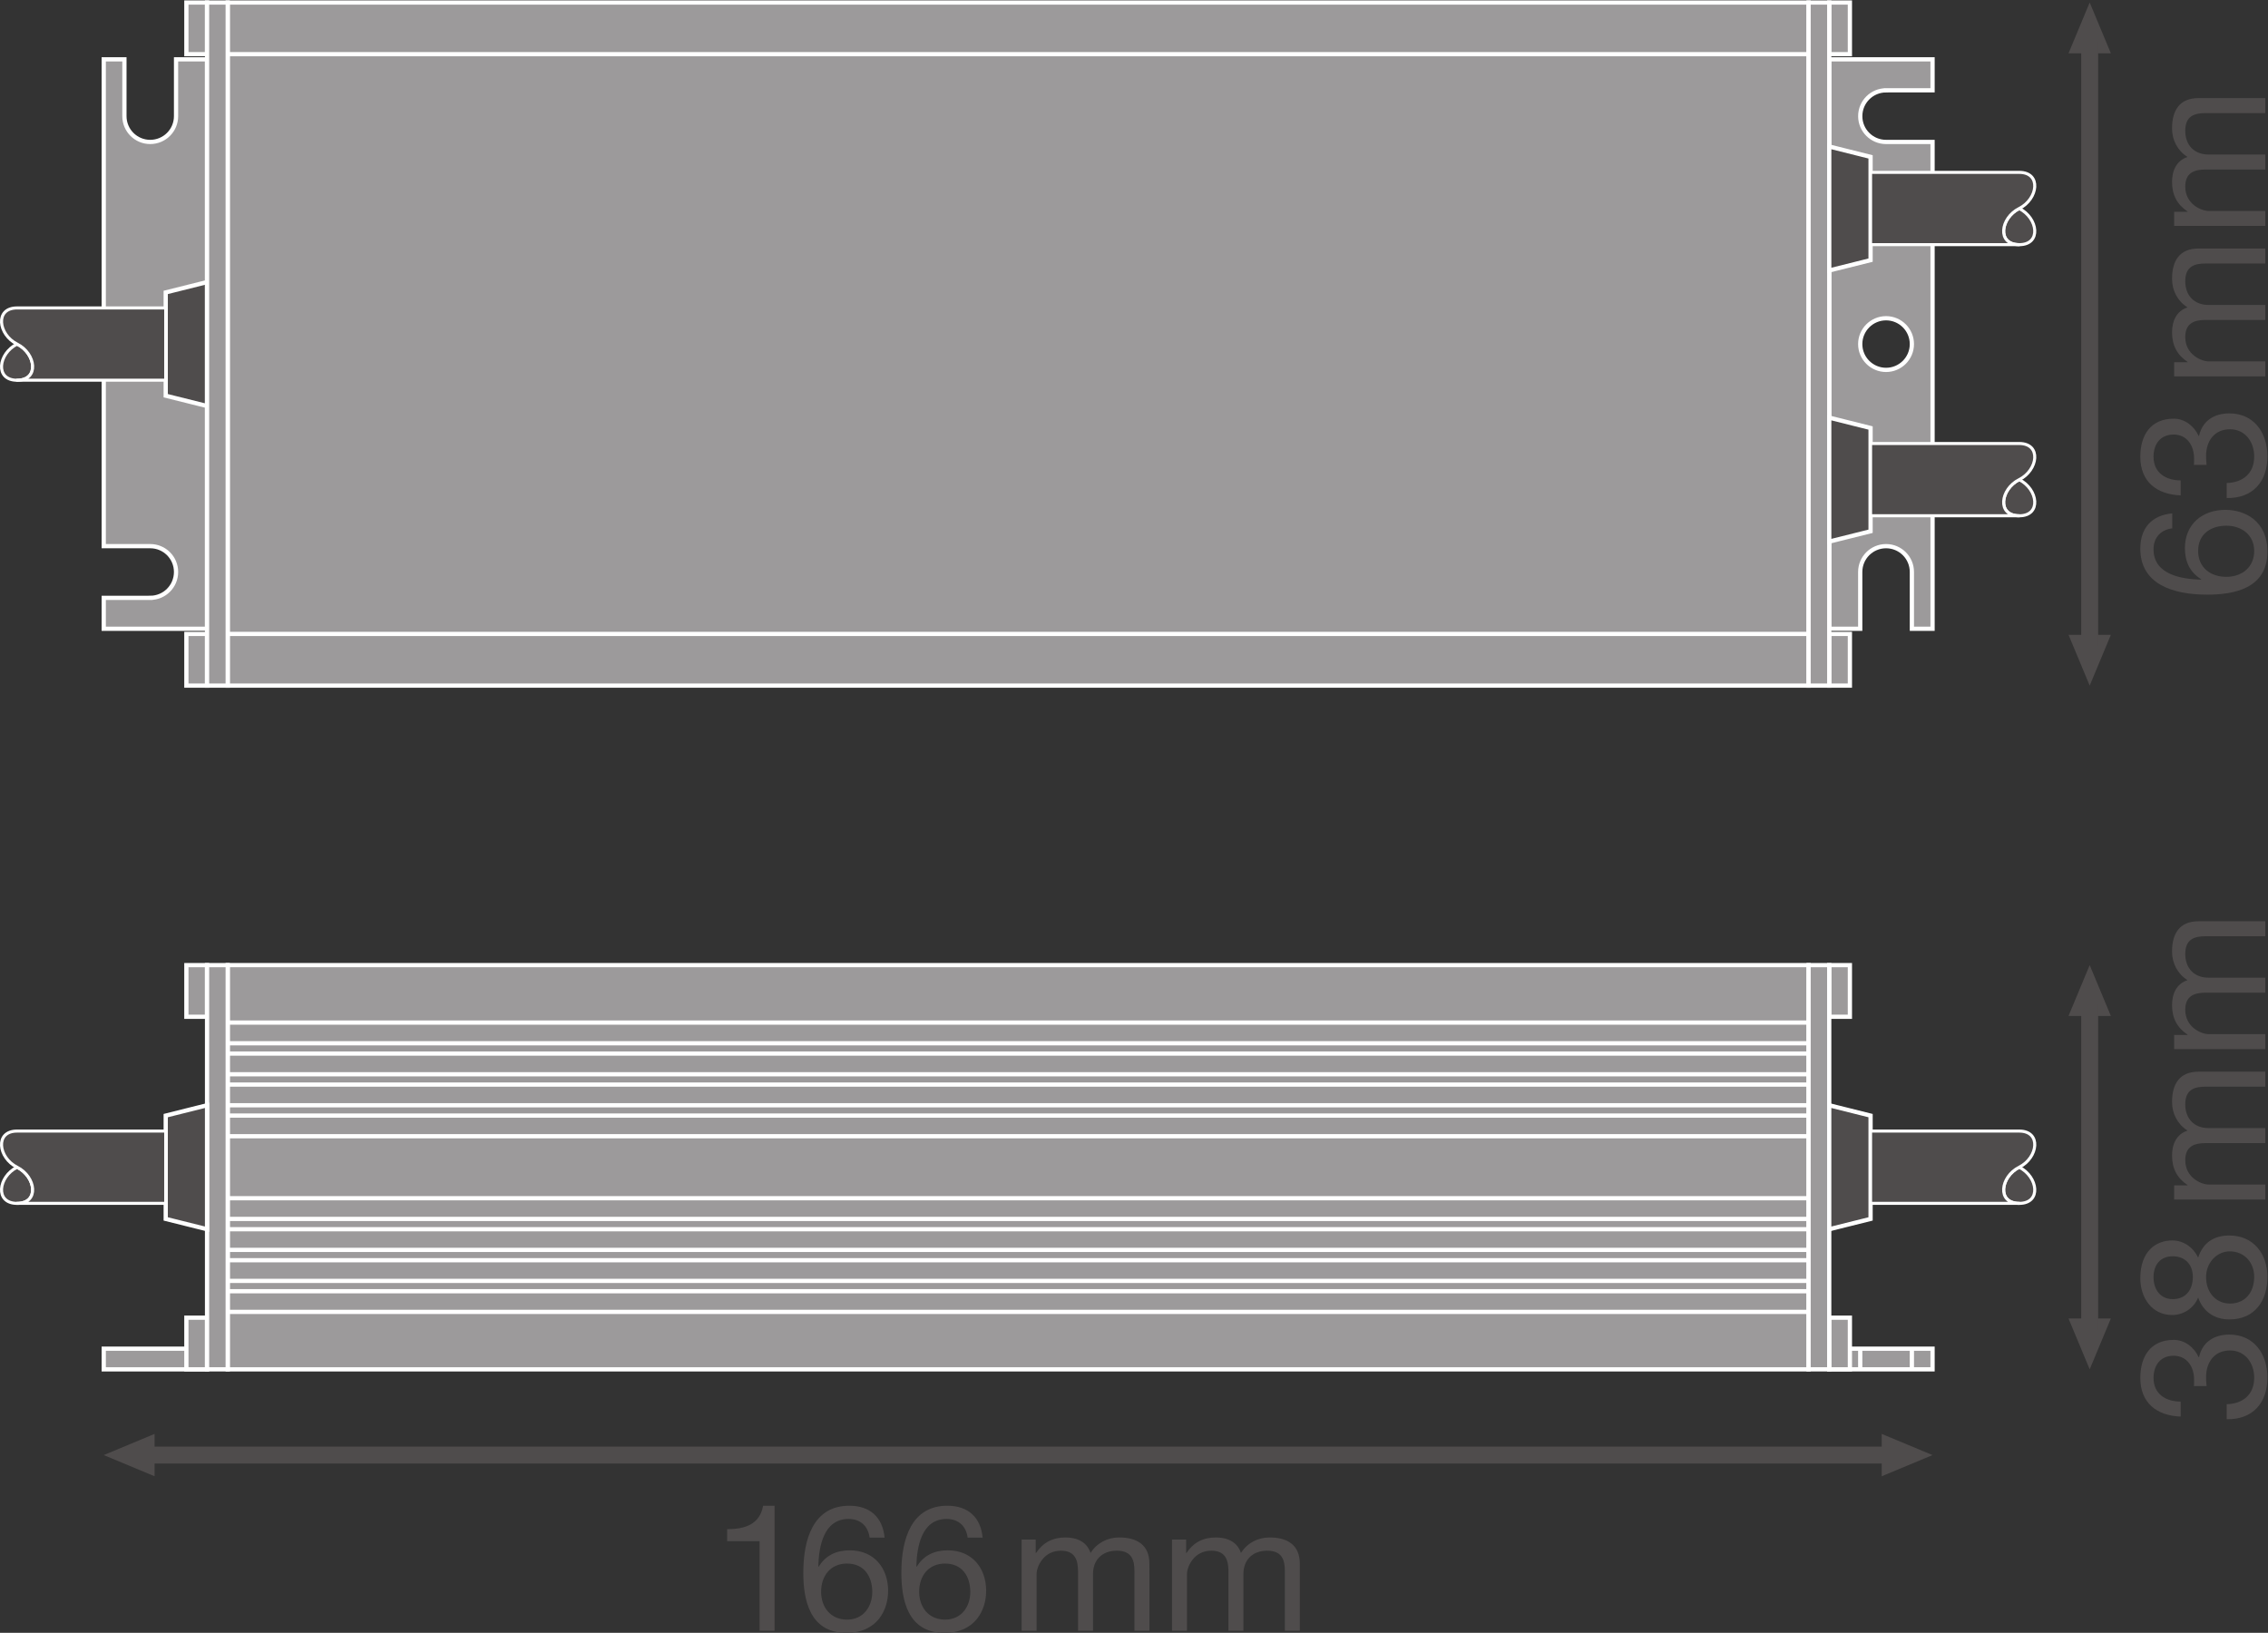 <?xml version="1.0" encoding="UTF-8" standalone="no"?>
<svg
   xmlns:dc="http://purl.org/dc/elements/1.1/"
   xmlns:cc="http://creativecommons.org/ns#"
   xmlns:rdf="http://www.w3.org/1999/02/22-rdf-syntax-ns#"
   xmlns:svg="http://www.w3.org/2000/svg"
   xmlns="http://www.w3.org/2000/svg"
   viewBox="0 0 505.787 364.133"
   height="364.133"
   width="505.787"
   xml:space="preserve"
   id="svg2"
   version="1.1"><rect x="0" y="0" width="505.787" height="364.133" fill="#333333" stroke="none"/><defs
     id="defs6" /><g
     transform="matrix(1.333,0,0,-1.333,0,364.133)"
     id="g10"><g
       transform="scale(0.1)"
       id="g12"><path
         id="path14"
         style="fill:#4f4c4c;fill-opacity:1;fill-rule:nonzero;stroke:none"
         d="m 258.586,261.969 -85.035,35.429 85.035,35.43 z" /><path
         id="path16"
         style="fill:#4f4c4c;fill-opacity:1;fill-rule:nonzero;stroke:none"
         d="m 3148.11,261.969 85.04,35.429 -85.04,35.43 z" /><path
         id="path18"
         style="fill:none;stroke:#4f4c4c;stroke-width:28.347;stroke-linecap:butt;stroke-linejoin:round;stroke-miterlimit:3.864;stroke-dasharray:none;stroke-opacity:1"
         d="M 3167.56,297.398 H 239.105" /><path
         id="path20"
         style="fill:#9c9a9b;fill-opacity:1;fill-rule:nonzero;stroke:none"
         d="M 346.391,440.84 H 173.559 v 34.558 H 346.391 V 440.84" /><path
         id="path22"
         style="fill:none;stroke:#ffffff;stroke-width:7.087;stroke-linecap:butt;stroke-linejoin:miter;stroke-miterlimit:10;stroke-dasharray:none;stroke-opacity:1"
         d="M 346.391,440.84 H 173.559 v 34.558 h 172.832 z" /><path
         id="path24"
         style="fill:#9c9a9b;fill-opacity:1;fill-rule:nonzero;stroke:none"
         d="m 3233.15,440.84 h -172.86 v 34.558 h 172.86 V 440.84" /><path
         id="path26"
         style="fill:none;stroke:#ffffff;stroke-width:7.087;stroke-linecap:butt;stroke-linejoin:miter;stroke-miterlimit:10;stroke-dasharray:none;stroke-opacity:1"
         d="m 3233.15,440.84 h -172.86 v 34.558 h 172.86 z" /><path
         id="path28"
         style="fill:#9c9a9b;fill-opacity:1;fill-rule:nonzero;stroke:none"
         d="m 3094.87,1030.67 h -34.58 v 86.41 h 34.58 v -86.41" /><path
         id="path30"
         style="fill:none;stroke:#ffffff;stroke-width:7.087;stroke-linecap:butt;stroke-linejoin:miter;stroke-miterlimit:10;stroke-dasharray:none;stroke-opacity:1"
         d="m 3094.87,1030.67 h -34.58 v 86.41 h 34.58 z" /><path
         id="path32"
         style="fill:#9c9a9b;fill-opacity:1;fill-rule:nonzero;stroke:none"
         d="m 311.809,1030.67 h 34.582 v 86.41 h -34.582 v -86.41" /><path
         id="path34"
         style="fill:none;stroke:#ffffff;stroke-width:7.087;stroke-linecap:butt;stroke-linejoin:miter;stroke-miterlimit:10;stroke-dasharray:none;stroke-opacity:1"
         d="m 311.809,1030.67 h 34.582 v 86.41 h -34.582 z" /><path
         id="path36"
         style="fill:#9c9a9b;fill-opacity:1;fill-rule:nonzero;stroke:none"
         d="m 3094.87,440.84 h -34.58 v 86.422 h 34.58 V 440.84" /><path
         id="path38"
         style="fill:none;stroke:#ffffff;stroke-width:7.087;stroke-linecap:butt;stroke-linejoin:miter;stroke-miterlimit:10;stroke-dasharray:none;stroke-opacity:1"
         d="m 3094.87,440.84 h -34.58 v 86.422 h 34.58 z" /><path
         id="path40"
         style="fill:#9c9a9b;fill-opacity:1;fill-rule:nonzero;stroke:none"
         d="m 311.809,440.84 h 34.582 v 86.422 H 311.809 V 440.84" /><path
         id="path42"
         style="fill:none;stroke:#ffffff;stroke-width:7.087;stroke-linecap:butt;stroke-linejoin:miter;stroke-miterlimit:10;stroke-dasharray:none;stroke-opacity:1"
         d="m 311.809,440.84 h 34.582 v 86.422 h -34.582 z" /><path
         id="path44"
         style="fill:#9c9a9b;fill-opacity:1;fill-rule:nonzero;stroke:none"
         d="M 3025.76,440.84 H 380.945 v 676.24 H 3025.76 V 440.84" /><path
         id="path46"
         style="fill:none;stroke:#ffffff;stroke-width:7.087;stroke-linecap:butt;stroke-linejoin:miter;stroke-miterlimit:10;stroke-dasharray:none;stroke-opacity:1"
         d="M 3025.76,440.84 H 380.945 v 676.24 H 3025.76 Z" /><path
         id="path48"
         style="fill:#9c9a9b;fill-opacity:1;fill-rule:nonzero;stroke:none"
         d="M 380.945,830.82 H 3025.76" /><path
         id="path50"
         style="fill:none;stroke:#ffffff;stroke-width:7.087;stroke-linecap:butt;stroke-linejoin:miter;stroke-miterlimit:10;stroke-dasharray:none;stroke-opacity:1"
         d="M 380.945,830.82 H 3025.76" /><path
         id="path52"
         style="fill:#9c9a9b;fill-opacity:1;fill-rule:nonzero;stroke:none"
         d="M 380.945,865.379 H 3025.76" /><path
         id="path54"
         style="fill:none;stroke:#ffffff;stroke-width:7.087;stroke-linecap:butt;stroke-linejoin:miter;stroke-miterlimit:10;stroke-dasharray:none;stroke-opacity:1"
         d="M 380.945,865.379 H 3025.76" /><path
         id="path56"
         style="fill:#9c9a9b;fill-opacity:1;fill-rule:nonzero;stroke:none"
         d="M 380.945,882.621 H 3025.76" /><path
         id="path58"
         style="fill:none;stroke:#ffffff;stroke-width:7.087;stroke-linecap:butt;stroke-linejoin:miter;stroke-miterlimit:10;stroke-dasharray:none;stroke-opacity:1"
         d="M 380.945,882.621 H 3025.76" /><path
         id="path60"
         style="fill:#9c9a9b;fill-opacity:1;fill-rule:nonzero;stroke:none"
         d="M 380.945,917.238 H 3025.76" /><path
         id="path62"
         style="fill:none;stroke:#ffffff;stroke-width:7.087;stroke-linecap:butt;stroke-linejoin:miter;stroke-miterlimit:10;stroke-dasharray:none;stroke-opacity:1"
         d="M 380.945,917.238 H 3025.76" /><path
         id="path64"
         style="fill:#9c9a9b;fill-opacity:1;fill-rule:nonzero;stroke:none"
         d="M 380.945,934.488 H 3025.76" /><path
         id="path66"
         style="fill:none;stroke:#ffffff;stroke-width:7.087;stroke-linecap:butt;stroke-linejoin:miter;stroke-miterlimit:10;stroke-dasharray:none;stroke-opacity:1"
         d="M 380.945,934.488 H 3025.76" /><path
         id="path68"
         style="fill:#9c9a9b;fill-opacity:1;fill-rule:nonzero;stroke:none"
         d="M 380.945,969.109 H 3025.76" /><path
         id="path70"
         style="fill:none;stroke:#ffffff;stroke-width:7.087;stroke-linecap:butt;stroke-linejoin:miter;stroke-miterlimit:10;stroke-dasharray:none;stroke-opacity:1"
         d="M 380.945,969.109 H 3025.76" /><path
         id="path72"
         style="fill:#9c9a9b;fill-opacity:1;fill-rule:nonzero;stroke:none"
         d="M 380.945,986.352 H 3025.76" /><path
         id="path74"
         style="fill:none;stroke:#ffffff;stroke-width:7.087;stroke-linecap:butt;stroke-linejoin:miter;stroke-miterlimit:10;stroke-dasharray:none;stroke-opacity:1"
         d="M 380.945,986.352 H 3025.76" /><path
         id="path76"
         style="fill:#9c9a9b;fill-opacity:1;fill-rule:nonzero;stroke:none"
         d="M 380.945,1020.97 H 3025.76" /><path
         id="path78"
         style="fill:none;stroke:#ffffff;stroke-width:7.087;stroke-linecap:butt;stroke-linejoin:miter;stroke-miterlimit:10;stroke-dasharray:none;stroke-opacity:1"
         d="M 380.945,1020.97 H 3025.76" /><path
         id="path80"
         style="fill:#9c9a9b;fill-opacity:1;fill-rule:nonzero;stroke:none"
         d="M 380.945,727.102 H 3025.76" /><path
         id="path82"
         style="fill:none;stroke:#ffffff;stroke-width:7.087;stroke-linecap:butt;stroke-linejoin:miter;stroke-miterlimit:10;stroke-dasharray:none;stroke-opacity:1"
         d="M 380.945,727.102 H 3025.76" /><path
         id="path84"
         style="fill:#9c9a9b;fill-opacity:1;fill-rule:nonzero;stroke:none"
         d="M 380.945,692.488 H 3025.76" /><path
         id="path86"
         style="fill:none;stroke:#ffffff;stroke-width:7.087;stroke-linecap:butt;stroke-linejoin:miter;stroke-miterlimit:10;stroke-dasharray:none;stroke-opacity:1"
         d="M 380.945,692.488 H 3025.76" /><path
         id="path88"
         style="fill:#9c9a9b;fill-opacity:1;fill-rule:nonzero;stroke:none"
         d="M 380.945,675.238 H 3025.76" /><path
         id="path90"
         style="fill:none;stroke:#ffffff;stroke-width:7.087;stroke-linecap:butt;stroke-linejoin:miter;stroke-miterlimit:10;stroke-dasharray:none;stroke-opacity:1"
         d="M 380.945,675.238 H 3025.76" /><path
         id="path92"
         style="fill:#9c9a9b;fill-opacity:1;fill-rule:nonzero;stroke:none"
         d="M 380.945,640.691 H 3025.76" /><path
         id="path94"
         style="fill:none;stroke:#ffffff;stroke-width:7.087;stroke-linecap:butt;stroke-linejoin:miter;stroke-miterlimit:10;stroke-dasharray:none;stroke-opacity:1"
         d="M 380.945,640.691 H 3025.76" /><path
         id="path96"
         style="fill:#9c9a9b;fill-opacity:1;fill-rule:nonzero;stroke:none"
         d="M 380.945,623.371 H 3025.76" /><path
         id="path98"
         style="fill:none;stroke:#ffffff;stroke-width:7.087;stroke-linecap:butt;stroke-linejoin:miter;stroke-miterlimit:10;stroke-dasharray:none;stroke-opacity:1"
         d="M 380.945,623.371 H 3025.76" /><path
         id="path100"
         style="fill:#9c9a9b;fill-opacity:1;fill-rule:nonzero;stroke:none"
         d="M 380.945,588.82 H 3025.76" /><path
         id="path102"
         style="fill:none;stroke:#ffffff;stroke-width:7.087;stroke-linecap:butt;stroke-linejoin:miter;stroke-miterlimit:10;stroke-dasharray:none;stroke-opacity:1"
         d="M 380.945,588.82 H 3025.76" /><path
         id="path104"
         style="fill:#9c9a9b;fill-opacity:1;fill-rule:nonzero;stroke:none"
         d="M 380.945,571.512 H 3025.76" /><path
         id="path106"
         style="fill:none;stroke:#ffffff;stroke-width:7.087;stroke-linecap:butt;stroke-linejoin:miter;stroke-miterlimit:10;stroke-dasharray:none;stroke-opacity:1"
         d="M 380.945,571.512 H 3025.76" /><path
         id="path108"
         style="fill:#9c9a9b;fill-opacity:1;fill-rule:nonzero;stroke:none"
         d="M 380.945,536.961 H 3025.76" /><path
         id="path110"
         style="fill:none;stroke:#ffffff;stroke-width:7.087;stroke-linecap:butt;stroke-linejoin:miter;stroke-miterlimit:10;stroke-dasharray:none;stroke-opacity:1"
         d="M 380.945,536.961 H 3025.76" /><path
         id="path112"
         style="fill:#9c9a9b;fill-opacity:1;fill-rule:nonzero;stroke:none"
         d="m 3025.76,440.84 h 34.53 v 676.24 h -34.53 V 440.84" /><path
         id="path114"
         style="fill:none;stroke:#ffffff;stroke-width:7.087;stroke-linecap:butt;stroke-linejoin:miter;stroke-miterlimit:10;stroke-dasharray:none;stroke-opacity:1"
         d="m 3025.76,440.84 h 34.53 v 676.24 h -34.53 z" /><path
         id="path116"
         style="fill:#9c9a9b;fill-opacity:1;fill-rule:nonzero;stroke:none"
         d="m 380.945,440.84 h -34.554 v 676.24 h 34.554 V 440.84" /><path
         id="path118"
         style="fill:none;stroke:#ffffff;stroke-width:7.087;stroke-linecap:butt;stroke-linejoin:miter;stroke-miterlimit:10;stroke-dasharray:none;stroke-opacity:1"
         d="m 380.945,440.84 h -34.554 v 676.24 h 34.554 z" /><path
         id="path120"
         style="fill:#4f4c4c;fill-opacity:1;fill-rule:nonzero;stroke:none"
         d="m 3129.45,692.488 -69.16,-17.25 v 207.383 l 69.16,-17.301 V 692.488" /><path
         id="path122"
         style="fill:none;stroke:#ffffff;stroke-width:7.087;stroke-linecap:butt;stroke-linejoin:miter;stroke-miterlimit:10;stroke-dasharray:none;stroke-opacity:1"
         d="m 3129.45,692.488 -69.16,-17.25 v 207.383 l 69.16,-17.301 z" /><path
         id="path124"
         style="fill:#4f4c4c;fill-opacity:1;fill-rule:nonzero;stroke:none"
         d="m 3378.12,778.961 c 31.6,-15.852 37.7,-60.481 0,-60.481 -37.7,0 -31.61,44.629 0,60.481" /><path
         id="path126"
         style="fill:none;stroke:#ffffff;stroke-width:5.102;stroke-linecap:butt;stroke-linejoin:round;stroke-miterlimit:3.864;stroke-dasharray:none;stroke-opacity:1"
         d="m 3378.12,778.961 c 31.6,-15.852 37.7,-60.481 0,-60.481 -37.7,0 -31.61,44.629 0,60.481 z" /><path
         id="path128"
         style="fill:#4f4c4c;fill-opacity:1;fill-rule:nonzero;stroke:none"
         d="m 3378.12,778.961 c 31.6,15.789 37.7,60.488 0,60.488 h -248.67 v -120.91 h 248.67 c -37.7,-0.059 -31.61,44.57 0,60.422 31.6,15.789 37.7,60.488 0,60.488" /><path
         id="path130"
         style="fill:none;stroke:#ffffff;stroke-width:5.102;stroke-linecap:butt;stroke-linejoin:round;stroke-miterlimit:3.864;stroke-dasharray:none;stroke-opacity:1"
         d="m 3378.12,778.961 c 31.6,15.789 37.7,60.488 0,60.488 h -248.67 v -120.91 h 248.67 c -37.7,-0.059 -31.61,44.57 0,60.422 31.6,15.789 37.7,60.488 0,60.488" /><path
         id="path132"
         style="fill:#4f4c4c;fill-opacity:1;fill-rule:nonzero;stroke:none"
         d="m 346.391,675.238 -69.141,17.25 V 865.32 l 69.141,17.301 V 675.238" /><path
         id="path134"
         style="fill:none;stroke:#ffffff;stroke-width:7.087;stroke-linecap:butt;stroke-linejoin:miter;stroke-miterlimit:10;stroke-dasharray:none;stroke-opacity:1"
         d="m 346.391,675.238 -69.141,17.25 V 865.32 l 69.141,17.301 z" /><path
         id="path136"
         style="fill:#4f4c4c;fill-opacity:1;fill-rule:nonzero;stroke:none"
         d="m 28.59,778.961 c -31.609,-15.852 -37.691,-60.481 0,-60.481 37.695,0 31.605,44.629 0,60.481" /><path
         id="path138"
         style="fill:none;stroke:#ffffff;stroke-width:5.102;stroke-linecap:butt;stroke-linejoin:round;stroke-miterlimit:3.864;stroke-dasharray:none;stroke-opacity:1"
         d="m 28.59,778.961 c -31.609,-15.852 -37.691,-60.481 0,-60.481 37.695,0 31.605,44.629 0,60.481 z" /><path
         id="path140"
         style="fill:#4f4c4c;fill-opacity:1;fill-rule:nonzero;stroke:none"
         d="m 28.59,778.961 c -31.609,15.789 -37.691,60.488 0,60.488 H 277.25 V 718.539 H 28.59 c 37.695,-0.059 31.605,44.57 0,60.422 -31.609,15.789 -37.691,60.488 0,60.488" /><path
         id="path142"
         style="fill:none;stroke:#ffffff;stroke-width:5.102;stroke-linecap:butt;stroke-linejoin:round;stroke-miterlimit:3.864;stroke-dasharray:none;stroke-opacity:1"
         d="m 28.59,778.961 c -31.609,15.789 -37.691,60.488 0,60.488 H 277.25 V 718.539 H 28.59 c 37.695,-0.059 31.605,44.57 0,60.422 -31.609,15.789 -37.691,60.488 0,60.488" /><path
         id="path144"
         style="fill:#9c9a9b;fill-opacity:1;fill-rule:nonzero;stroke:none"
         d="M 3198.57,475.398 V 440.84" /><path
         id="path146"
         style="fill:none;stroke:#ffffff;stroke-width:7.087;stroke-linecap:butt;stroke-linejoin:miter;stroke-miterlimit:10;stroke-dasharray:none;stroke-opacity:1"
         d="M 3198.57,475.398 V 440.84" /><path
         id="path148"
         style="fill:#9c9a9b;fill-opacity:1;fill-rule:nonzero;stroke:none"
         d="M 3112.14,475.398 V 440.84" /><path
         id="path150"
         style="fill:none;stroke:#ffffff;stroke-width:7.087;stroke-linecap:butt;stroke-linejoin:miter;stroke-miterlimit:10;stroke-dasharray:none;stroke-opacity:1"
         d="M 3112.14,475.398 V 440.84" /><path
         id="path152"
         style="fill:#4f4c4c;fill-opacity:1;fill-rule:nonzero;stroke:none"
         d="m 3531.48,1669.7 -35.43,-85.03 -35.43,85.03 h 70.86 v 0 0" /><path
         id="path154"
         style="fill:#4f4c4c;fill-opacity:1;fill-rule:nonzero;stroke:none"
         d="m 3531.48,2642.45 -35.43,85.04 -35.43,-85.04 h 70.86 v 0 0" /><path
         id="path156"
         style="fill:none;stroke:#4f4c4c;stroke-width:28.347;stroke-linecap:butt;stroke-linejoin:round;stroke-miterlimit:3.864;stroke-dasharray:none;stroke-opacity:1"
         d="M 3496.05,2661.9 V 1650.23" /><path
         id="path158"
         style="fill:#4f4c4c;fill-opacity:1;fill-rule:nonzero;stroke:none"
         d="m 3531.48,525.871 -35.43,-85.031 -35.43,85.031 h 70.86 v 0 0" /><path
         id="path160"
         style="fill:#4f4c4c;fill-opacity:1;fill-rule:nonzero;stroke:none"
         d="m 3531.48,1032.05 -35.43,85.03 -35.43,-85.03 h 70.86 v 0 0" /><path
         id="path162"
         style="fill:none;stroke:#4f4c4c;stroke-width:28.347;stroke-linecap:butt;stroke-linejoin:round;stroke-miterlimit:3.864;stroke-dasharray:none;stroke-opacity:1"
         d="M 3496.05,1051.5 V 506.398" /><path
         id="path164"
         style="fill:#9c9a9b;fill-opacity:1;fill-rule:nonzero;stroke:none"
         d="m 3155.39,2199.27 c 23.8,0 43.18,-19.39 43.18,-43.23 0,-23.84 -19.38,-43.17 -43.18,-43.17 -23.87,0 -43.25,19.33 -43.25,43.17 0,23.84 19.38,43.23 43.25,43.23 z M 251.324,1731.51 h -77.765 v -51.74 h 172.832 v 952.67 h -51.86 v -95.1 c 0,-23.85 -19.34,-43.12 -43.207,-43.12 -23.875,0 -43.179,19.27 -43.179,43.12 v 95.1 h -34.586 v -814.45 h 77.765 c 23.867,0 43.207,-19.28 43.207,-43.18 0,-23.9 -19.34,-43.3 -43.207,-43.3 z m 2904.066,849.07 h 77.76 v 51.86 h -172.83 v -952.67 h 51.82 v 95.04 c 0,23.9 19.38,43.18 43.25,43.18 23.8,0 43.18,-19.28 43.18,-43.18 v -95.04 h 34.58 v 814.45 h -77.76 c -23.87,0 -43.21,19.27 -43.21,43.12 0,23.91 19.34,43.24 43.21,43.24" /><path
         id="path166"
         style="fill:none;stroke:#ffffff;stroke-width:7.087;stroke-linecap:butt;stroke-linejoin:miter;stroke-miterlimit:10;stroke-dasharray:none;stroke-opacity:1"
         d="m 3155.39,2199.27 c 23.8,0 43.18,-19.39 43.18,-43.23 0,-23.84 -19.38,-43.17 -43.18,-43.17 -23.87,0 -43.25,19.33 -43.25,43.17 0,23.84 19.38,43.23 43.25,43.23 z M 251.324,1731.51 h -77.765 v -51.74 h 172.832 v 952.67 h -51.86 v -95.1 c 0,-23.85 -19.34,-43.12 -43.207,-43.12 -23.875,0 -43.179,19.27 -43.179,43.12 v 95.1 h -34.586 v -814.45 h 77.765 c 23.867,0 43.207,-19.28 43.207,-43.18 0,-23.9 -19.34,-43.3 -43.207,-43.3 z m 2904.066,849.07 h 77.76 v 51.86 h -172.83 v -952.67 h 51.82 v 95.04 c 0,23.9 19.38,43.18 43.25,43.18 23.8,0 43.18,-19.28 43.18,-43.18 v -95.04 h 34.58 v 814.45 h -77.76 c -23.87,0 -43.21,19.27 -43.21,43.12 0,23.91 19.34,43.24 43.21,43.24 z" /><path
         id="path168"
         style="fill:#9c9a9b;fill-opacity:1;fill-rule:nonzero;stroke:none"
         d="M 3025.76,1584.67 H 380.945 V 2727.48 H 3025.76 V 1584.67" /><path
         id="path170"
         style="fill:none;stroke:#ffffff;stroke-width:7.087;stroke-linecap:butt;stroke-linejoin:miter;stroke-miterlimit:10;stroke-dasharray:none;stroke-opacity:1"
         d="M 3025.76,1584.67 H 380.945 V 2727.48 H 3025.76 Z" /><path
         id="path172"
         style="fill:#7b7979;fill-opacity:1;fill-rule:nonzero;stroke:none"
         d="M 3060.32,1671.16 H 346.391" /><path
         id="path174"
         style="fill:none;stroke:#ffffff;stroke-width:7.087;stroke-linecap:butt;stroke-linejoin:miter;stroke-miterlimit:10;stroke-dasharray:none;stroke-opacity:1"
         d="M 3060.32,1671.16 H 346.391" /><path
         id="path176"
         style="fill:#7b7979;fill-opacity:1;fill-rule:nonzero;stroke:none"
         d="M 3060.32,2641.06 H 346.391" /><path
         id="path178"
         style="fill:none;stroke:#ffffff;stroke-width:7.087;stroke-linecap:butt;stroke-linejoin:miter;stroke-miterlimit:10;stroke-dasharray:none;stroke-opacity:1"
         d="M 3060.32,2641.06 H 346.391" /><path
         id="path180"
         style="fill:#9c9a9b;fill-opacity:1;fill-rule:nonzero;stroke:none"
         d="m 3094.87,2641.06 h -34.55 v 86.42 h 34.55 v -86.42" /><path
         id="path182"
         style="fill:none;stroke:#ffffff;stroke-width:7.087;stroke-linecap:butt;stroke-linejoin:miter;stroke-miterlimit:10;stroke-dasharray:none;stroke-opacity:1"
         d="m 3094.87,2641.06 h -34.55 v 86.42 h 34.55 z" /><path
         id="path184"
         style="fill:#9c9a9b;fill-opacity:1;fill-rule:nonzero;stroke:none"
         d="m 311.809,2641.06 h 34.582 v 86.42 h -34.582 v -86.42" /><path
         id="path186"
         style="fill:none;stroke:#ffffff;stroke-width:7.087;stroke-linecap:butt;stroke-linejoin:miter;stroke-miterlimit:10;stroke-dasharray:none;stroke-opacity:1"
         d="m 311.809,2641.06 h 34.582 v 86.42 h -34.582 z" /><path
         id="path188"
         style="fill:#9c9a9b;fill-opacity:1;fill-rule:nonzero;stroke:none"
         d="m 311.809,1671.16 h 34.582 v -86.49 h -34.582 v 86.49" /><path
         id="path190"
         style="fill:none;stroke:#ffffff;stroke-width:7.087;stroke-linecap:butt;stroke-linejoin:miter;stroke-miterlimit:10;stroke-dasharray:none;stroke-opacity:1"
         d="m 311.809,1671.16 h 34.582 v -86.49 h -34.582 z" /><path
         id="path192"
         style="fill:#9c9a9b;fill-opacity:1;fill-rule:nonzero;stroke:none"
         d="m 3094.87,1671.16 h -34.55 v -86.49 h 34.55 v 86.49" /><path
         id="path194"
         style="fill:none;stroke:#ffffff;stroke-width:7.087;stroke-linecap:butt;stroke-linejoin:miter;stroke-miterlimit:10;stroke-dasharray:none;stroke-opacity:1"
         d="m 3094.87,1671.16 h -34.55 v -86.49 h 34.55 z" /><path
         id="path196"
         style="fill:#4f4c4c;fill-opacity:1;fill-rule:nonzero;stroke:none"
         d="m 346.391,2052.44 -69.141,17.24 v 172.78 l 69.141,17.3 v -207.32" /><path
         id="path198"
         style="fill:none;stroke:#ffffff;stroke-width:7.087;stroke-linecap:butt;stroke-linejoin:miter;stroke-miterlimit:10;stroke-dasharray:none;stroke-opacity:1"
         d="m 346.391,2052.44 -69.141,17.24 v 172.78 l 69.141,17.3 z" /><path
         id="path200"
         style="fill:#9c9a9b;fill-opacity:1;fill-rule:nonzero;stroke:none"
         d="m 3025.76,1584.67 h 34.56 v 1142.81 h -34.56 V 1584.67" /><path
         id="path202"
         style="fill:none;stroke:#ffffff;stroke-width:7.087;stroke-linecap:butt;stroke-linejoin:miter;stroke-miterlimit:10;stroke-dasharray:none;stroke-opacity:1"
         d="m 3025.76,1584.67 h 34.56 v 1142.81 h -34.56 z" /><path
         id="path204"
         style="fill:#9c9a9b;fill-opacity:1;fill-rule:nonzero;stroke:none"
         d="m 380.945,1584.67 h -34.554 v 1142.81 h 34.554 V 1584.67" /><path
         id="path206"
         style="fill:none;stroke:#ffffff;stroke-width:7.087;stroke-linecap:butt;stroke-linejoin:miter;stroke-miterlimit:10;stroke-dasharray:none;stroke-opacity:1"
         d="m 380.945,1584.67 h -34.554 v 1142.81 h 34.554 z" /><path
         id="path208"
         style="fill:#4f4c4c;fill-opacity:1;fill-rule:nonzero;stroke:none"
         d="m 28.59,2156.04 c -31.609,-15.79 -37.691,-60.49 0,-60.49 37.695,0 31.605,44.7 0,60.49" /><path
         id="path210"
         style="fill:none;stroke:#ffffff;stroke-width:5.102;stroke-linecap:butt;stroke-linejoin:round;stroke-miterlimit:3.864;stroke-dasharray:none;stroke-opacity:1"
         d="m 28.59,2156.04 c -31.609,-15.79 -37.691,-60.49 0,-60.49 37.695,0 31.605,44.7 0,60.49 z" /><path
         id="path212"
         style="fill:#4f4c4c;fill-opacity:1;fill-rule:nonzero;stroke:none"
         d="m 28.59,2156.04 c -31.609,15.85 -37.691,60.48 0,60.48 H 277.25 v -120.9 H 28.59 c 37.695,-0.07 31.605,44.63 0,60.42 -31.609,15.85 -37.691,60.48 0,60.48" /><path
         id="path214"
         style="fill:none;stroke:#ffffff;stroke-width:5.102;stroke-linecap:butt;stroke-linejoin:round;stroke-miterlimit:3.864;stroke-dasharray:none;stroke-opacity:1"
         d="m 28.59,2156.04 c -31.609,15.85 -37.691,60.48 0,60.48 H 277.25 v -120.9 H 28.59 c 37.695,-0.07 31.605,44.63 0,60.42 -31.609,15.85 -37.691,60.48 0,60.48" /><path
         id="path216"
         style="fill:#4f4c4c;fill-opacity:1;fill-rule:nonzero;stroke:none"
         d="m 3129.45,1842.89 -69.13,-17.24 v 207.32 l 69.13,-17.3 v -172.78" /><path
         id="path218"
         style="fill:none;stroke:#ffffff;stroke-width:7.087;stroke-linecap:butt;stroke-linejoin:miter;stroke-miterlimit:10;stroke-dasharray:none;stroke-opacity:1"
         d="m 3129.45,1842.89 -69.13,-17.24 v 207.32 l 69.13,-17.3 z" /><path
         id="path220"
         style="fill:#4f4c4c;fill-opacity:1;fill-rule:nonzero;stroke:none"
         d="m 3378.12,1929.25 c 31.6,-15.85 37.7,-60.48 0,-60.48 -37.7,0 -31.61,44.63 0,60.48" /><path
         id="path222"
         style="fill:none;stroke:#ffffff;stroke-width:5.102;stroke-linecap:butt;stroke-linejoin:round;stroke-miterlimit:3.864;stroke-dasharray:none;stroke-opacity:1"
         d="m 3378.12,1929.25 c 31.6,-15.85 37.7,-60.48 0,-60.48 -37.7,0 -31.61,44.63 0,60.48 z" /><path
         id="path224"
         style="fill:#4f4c4c;fill-opacity:1;fill-rule:nonzero;stroke:none"
         d="m 3378.12,1929.25 c 31.6,15.85 37.7,60.48 0,60.48 h -248.67 v -120.9 h 248.67 c -37.7,-0.06 -31.61,44.57 0,60.42 31.6,15.85 37.7,60.48 0,60.48" /><path
         id="path226"
         style="fill:none;stroke:#ffffff;stroke-width:5.102;stroke-linecap:butt;stroke-linejoin:round;stroke-miterlimit:3.864;stroke-dasharray:none;stroke-opacity:1"
         d="m 3378.12,1929.25 c 31.6,15.85 37.7,60.48 0,60.48 h -248.67 v -120.9 h 248.67 c -37.7,-0.06 -31.61,44.57 0,60.42 31.6,15.85 37.7,60.48 0,60.48" /><path
         id="path228"
         style="fill:#4f4c4c;fill-opacity:1;fill-rule:nonzero;stroke:none"
         d="m 3129.45,2296.48 -69.13,-17.25 v 207.33 l 69.13,-17.31 v -172.77" /><path
         id="path230"
         style="fill:none;stroke:#ffffff;stroke-width:7.087;stroke-linecap:butt;stroke-linejoin:miter;stroke-miterlimit:10;stroke-dasharray:none;stroke-opacity:1"
         d="m 3129.45,2296.48 -69.13,-17.25 v 207.33 l 69.13,-17.31 z" /><path
         id="path232"
         style="fill:#4f4c4c;fill-opacity:1;fill-rule:nonzero;stroke:none"
         d="m 3378.12,2382.84 c 31.6,-15.85 37.7,-60.49 0,-60.49 -37.7,0 -31.61,44.64 0,60.49" /><path
         id="path234"
         style="fill:none;stroke:#ffffff;stroke-width:5.102;stroke-linecap:butt;stroke-linejoin:round;stroke-miterlimit:3.864;stroke-dasharray:none;stroke-opacity:1"
         d="m 3378.12,2382.84 c 31.6,-15.85 37.7,-60.49 0,-60.49 -37.7,0 -31.61,44.64 0,60.49 z" /><path
         id="path236"
         style="fill:#4f4c4c;fill-opacity:1;fill-rule:nonzero;stroke:none"
         d="m 3378.12,2382.84 c 31.6,15.85 37.7,60.48 0,60.48 h -248.67 v -120.9 h 248.67 c -37.7,-0.07 -31.61,44.57 0,60.42 31.6,15.85 37.7,60.48 0,60.48" /><path
         id="path238"
         style="fill:none;stroke:#ffffff;stroke-width:5.102;stroke-linecap:butt;stroke-linejoin:round;stroke-miterlimit:3.864;stroke-dasharray:none;stroke-opacity:1"
         d="m 3378.12,2382.84 c 31.6,15.85 37.7,60.48 0,60.48 h -248.67 v -120.9 h 248.67 c -37.7,-0.07 -31.61,44.57 0,60.42 31.6,15.85 37.7,60.48 0,60.48" /><path
         id="path240"
         style="fill:#4f4c4c;fill-opacity:1;fill-rule:nonzero;stroke:none"
         d="m 1295.84,3.539 h -25.07 V 153.371 h -54.27 v 20.059 c 28.61,0 54.57,7.379 60.17,39.23 h 19.17 V 3.539" /><path
         id="path242"
         style="fill:#4f4c4c;fill-opacity:1;fill-rule:nonzero;stroke:none"
         d="m 1373.73,68.731 c 0,-25.961 15.93,-46.609 43.36,-46.609 27.14,0 42.18,21.539 42.18,46.309 0,25.961 -13.57,47.48 -42.18,47.48 -28.02,0 -43.36,-20.93 -43.36,-47.179 z m 81.11,90.54 c -2.35,18.878 -15.04,31.269 -35.09,31.269 -42.48,0 -49.85,-47.199 -50.74,-79.34 l 0.59,-0.59 c 11.8,19.172 29.5,27.43 52.21,27.43 40.11,0 64.01,-29.199 64.01,-67.84 C 1485.82,39.531 1468.71,0 1415.91,0 c -62.23,0 -71.97,56.93 -71.97,100.578 0,57.512 17.4,112.082 76.98,112.082 34.51,0 55.75,-19.172 59,-53.39 h -25.08" /><path
         id="path244"
         style="fill:#4f4c4c;fill-opacity:1;fill-rule:nonzero;stroke:none"
         d="m 1537.75,68.731 c 0,-25.961 15.93,-46.609 43.36,-46.609 27.14,0 42.18,21.539 42.18,46.309 0,25.961 -13.57,47.48 -42.18,47.48 -28.02,0 -43.36,-20.93 -43.36,-47.179 z m 81.11,90.54 c -2.36,18.878 -15.04,31.269 -35.1,31.269 -42.47,0 -49.84,-47.199 -50.73,-79.34 l 0.59,-0.59 c 11.8,19.172 29.5,27.43 52.21,27.43 40.11,0 64,-29.199 64,-67.84 C 1649.83,39.531 1632.72,0 1579.93,0 c -62.23,0 -71.97,56.93 -71.97,100.578 0,57.512 17.4,112.082 76.98,112.082 34.51,0 55.75,-19.172 59,-53.39 h -25.08" /><path
         id="path246"
         style="fill:#4f4c4c;fill-opacity:1;fill-rule:nonzero;stroke:none"
         d="m 1709.15,156.031 h 23.6 v -22.41 h 0.58 c 11.51,17.399 27.73,25.949 49.26,25.949 18.88,0 35.69,-7.082 41.89,-25.949 10.32,16.508 28.02,25.949 47.78,25.949 30.38,0 50.73,-12.679 50.73,-44.242 V 3.539 h -25.07 V 103.531 c 0,18.879 -5.01,33.918 -29.5,33.918 -24.48,0 -39.81,-15.34 -39.81,-38.937 V 3.539 h -25.08 V 103.531 c 0,19.758 -6.19,33.918 -28.6,33.918 -29.51,0 -40.71,-27.129 -40.71,-38.937 V 3.539 h -25.07 V 156.031" /><path
         id="path248"
         style="fill:#4f4c4c;fill-opacity:1;fill-rule:nonzero;stroke:none"
         d="m 1960.79,156.031 h 23.59 v -22.41 h 0.6 c 11.5,17.399 27.72,25.949 49.25,25.949 18.87,0 35.69,-7.082 41.88,-25.949 10.33,16.508 28.03,25.949 47.79,25.949 30.37,0 50.72,-12.679 50.72,-44.242 V 3.539 h -25.06 V 103.531 c 0,18.879 -5.01,33.918 -29.51,33.918 -24.47,0 -39.8,-15.34 -39.8,-38.937 V 3.539 h -25.08 V 103.531 c 0,19.758 -6.19,33.918 -28.61,33.918 -29.49,0 -40.71,-27.129 -40.71,-38.937 V 3.539 h -25.06 V 156.031" /><path
         id="path250"
         style="fill:#4f4c4c;fill-opacity:1;fill-rule:nonzero;stroke:none"
         d="m 3724.66,1766.66 c 25.96,0 46.6,15.92 46.6,43.36 0,27.13 -21.54,42.17 -46.3,42.17 -25.96,0 -47.48,-13.56 -47.48,-42.17 0,-28.02 20.93,-43.36 47.18,-43.36 z m -90.54,81.11 c -18.89,-2.36 -31.27,-15.05 -31.27,-35.1 0,-42.47 47.18,-49.85 79.33,-50.73 l 0.59,0.58 c -19.16,11.8 -27.42,29.5 -27.42,52.21 0,40.12 29.2,64 67.83,64 30.68,0 70.19,-17.1 70.19,-69.9 0,-62.22 -56.91,-71.97 -100.56,-71.97 -57.52,0 -112.09,17.4 -112.09,76.99 0,34.51 19.18,55.74 53.4,58.99 v -25.07" /><path
         id="path252"
         style="fill:#4f4c4c;fill-opacity:1;fill-rule:nonzero;stroke:none"
         d="m 3670.39,1953.98 c 0.29,2.06 0.29,3.84 0.29,5.59 v 5.32 c 0,21.24 -11.8,39.82 -34.22,39.82 -22.11,0 -33.61,-15.94 -33.61,-37.17 0,-27.13 20.93,-39.52 45.41,-39.52 v -25.07 c -39.81,1.47 -67.54,22.72 -67.54,64.59 0,36.28 17.4,63.71 56.05,63.71 18.58,0 34.2,-12.67 41.58,-28.9 h 0.59 c 5.61,25.66 25.66,37.75 50.74,37.75 41.58,0 63.69,-32.73 63.69,-71.97 0,-42.46 -24.76,-70.49 -68.12,-69.61 v 25.08 c 27.13,0.88 46.01,15.93 46.01,44.53 0,24.49 -15.33,45.43 -40.41,45.43 -26.25,0 -40.11,-19.77 -40.11,-44.54 0,-5.31 0.29,-10.32 0.88,-15.04 h -21.23" /><path
         id="path254"
         style="fill:#4f4c4c;fill-opacity:1;fill-rule:nonzero;stroke:none"
         d="m 3637.36,2102.07 v 23.6 h 22.4 v 0.58 c -17.4,11.51 -25.94,27.74 -25.94,49.26 0,18.89 7.07,35.7 25.94,41.9 -16.5,10.31 -25.94,28 -25.94,47.77 0,30.39 12.68,50.74 44.24,50.74 h 111.78 v -25.08 h -99.98 c -18.89,0 -33.93,-5.02 -33.93,-29.49 0,-24.48 15.33,-39.82 38.95,-39.82 h 94.96 v -25.07 h -99.98 c -19.77,0 -33.93,-6.2 -33.93,-28.6 0,-29.5 27.13,-40.71 38.95,-40.71 h 94.96 v -25.08 h -152.48" /><path
         id="path256"
         style="fill:#4f4c4c;fill-opacity:1;fill-rule:nonzero;stroke:none"
         d="m 3637.36,2353.71 v 23.6 h 22.4 v 0.58 c -17.4,11.51 -25.94,27.74 -25.94,49.26 0,18.88 7.07,35.69 25.94,41.89 -16.5,10.32 -25.94,28.01 -25.94,47.78 0,30.37 12.68,50.73 44.24,50.73 h 111.78 v -25.07 h -99.98 c -18.89,0 -33.93,-5.02 -33.93,-29.5 0,-24.48 15.33,-39.81 38.95,-39.81 h 94.96 v -25.08 h -99.98 c -19.77,0 -33.93,-6.19 -33.93,-28.6 0,-29.51 27.13,-40.7 38.95,-40.7 h 94.96 v -25.08 h -152.48" /><path
         id="path258"
         style="fill:#4f4c4c;fill-opacity:1;fill-rule:nonzero;stroke:none"
         d="m 3670.39,412.852 c 0.29,2.058 0.29,3.828 0.29,5.589 v 5.309 c 0,21.238 -11.8,39.832 -34.22,39.832 -22.11,0 -33.61,-15.934 -33.61,-37.172 0,-27.129 20.93,-39.519 45.41,-39.519 V 361.82 c -39.81,1.469 -67.54,22.719 -67.54,64.59 0,36.281 17.4,63.711 56.05,63.711 18.58,0 34.2,-12.672 41.58,-28.902 h 0.59 c 5.61,25.66 25.66,37.75 50.74,37.75 41.58,0 63.69,-32.731 63.69,-71.969 0,-42.461 -24.76,-70.488 -68.12,-69.609 v 25.078 c 27.13,0.871 46.01,15.922 46.01,44.531 0,24.488 -15.33,45.43 -40.41,45.43 -26.25,0 -40.11,-19.77 -40.11,-44.539 0,-5.309 0.29,-10.332 0.88,-15.039 h -21.23" /><path
         id="path260"
         style="fill:#4f4c4c;fill-opacity:1;fill-rule:nonzero;stroke:none"
         d="m 3771.26,595.441 c 0,25.071 -17.4,42.77 -40.7,42.77 -22.42,0 -39.82,-19.473 -39.82,-43.063 0,-24.769 15.64,-44.25 40.11,-44.25 25.08,0 40.41,18.59 40.41,44.543 z m -102.63,0 c 0,20.059 -12.4,34.52 -33.63,34.52 -21.24,0 -32.15,-14.762 -32.15,-35.109 0,-20.051 11.21,-36.563 32.15,-36.563 22.71,0 33.63,16.801 33.63,37.152 z m -87.91,-2.351 c 0,45.711 26.54,63.41 53.4,63.41 18.86,0 35.39,-11.512 43.36,-28.91 7.94,25.07 26.25,37.172 52.2,37.172 40.39,0 63.69,-30.672 63.69,-69.321 0,-40.101 -21.23,-71.082 -63.69,-71.082 -24.78,0 -43.96,12.981 -52.2,36.582 -7.09,-17.703 -24.5,-29.211 -43.36,-29.211 -34.22,0 -53.4,29.211 -53.4,61.36" /><path
         id="path262"
         style="fill:#4f4c4c;fill-opacity:1;fill-rule:nonzero;stroke:none"
         d="m 3637.36,724.969 v 23.59 h 22.4 v 0.589 c -17.4,11.5 -25.94,27.723 -25.94,49.25 0,18.883 7.07,35.692 25.94,41.891 -16.5,10.32 -25.94,28.02 -25.94,47.781 0,30.379 12.68,50.731 44.24,50.731 h 111.78 v -25.063 h -99.98 c -18.89,0 -33.93,-5.019 -33.93,-29.508 0,-24.48 15.33,-39.808 38.95,-39.808 h 94.96 V 819.34 h -99.98 c -19.77,0 -33.93,-6.192 -33.93,-28.602 0,-29.5 27.13,-40.707 38.95,-40.707 h 94.96 v -25.062 h -152.48" /><path
         id="path264"
         style="fill:#4f4c4c;fill-opacity:1;fill-rule:nonzero;stroke:none"
         d="m 3637.36,976.602 v 23.588 h 22.4 v 0.6 c -17.4,11.5 -25.94,27.72 -25.94,49.25 0,18.87 7.07,35.69 25.94,41.88 -16.5,10.33 -25.94,28.03 -25.94,47.79 0,30.37 12.68,50.72 44.24,50.72 h 111.78 v -25.06 h -99.98 c -18.89,0 -33.93,-5.01 -33.93,-29.51 0,-24.47 15.33,-39.8 38.95,-39.8 h 94.96 v -25.08 h -99.98 c -19.77,0 -33.93,-6.19 -33.93,-28.61 0,-29.49 27.13,-40.71 38.95,-40.71 h 94.96 v -25.058 h -152.48" /></g></g></svg>